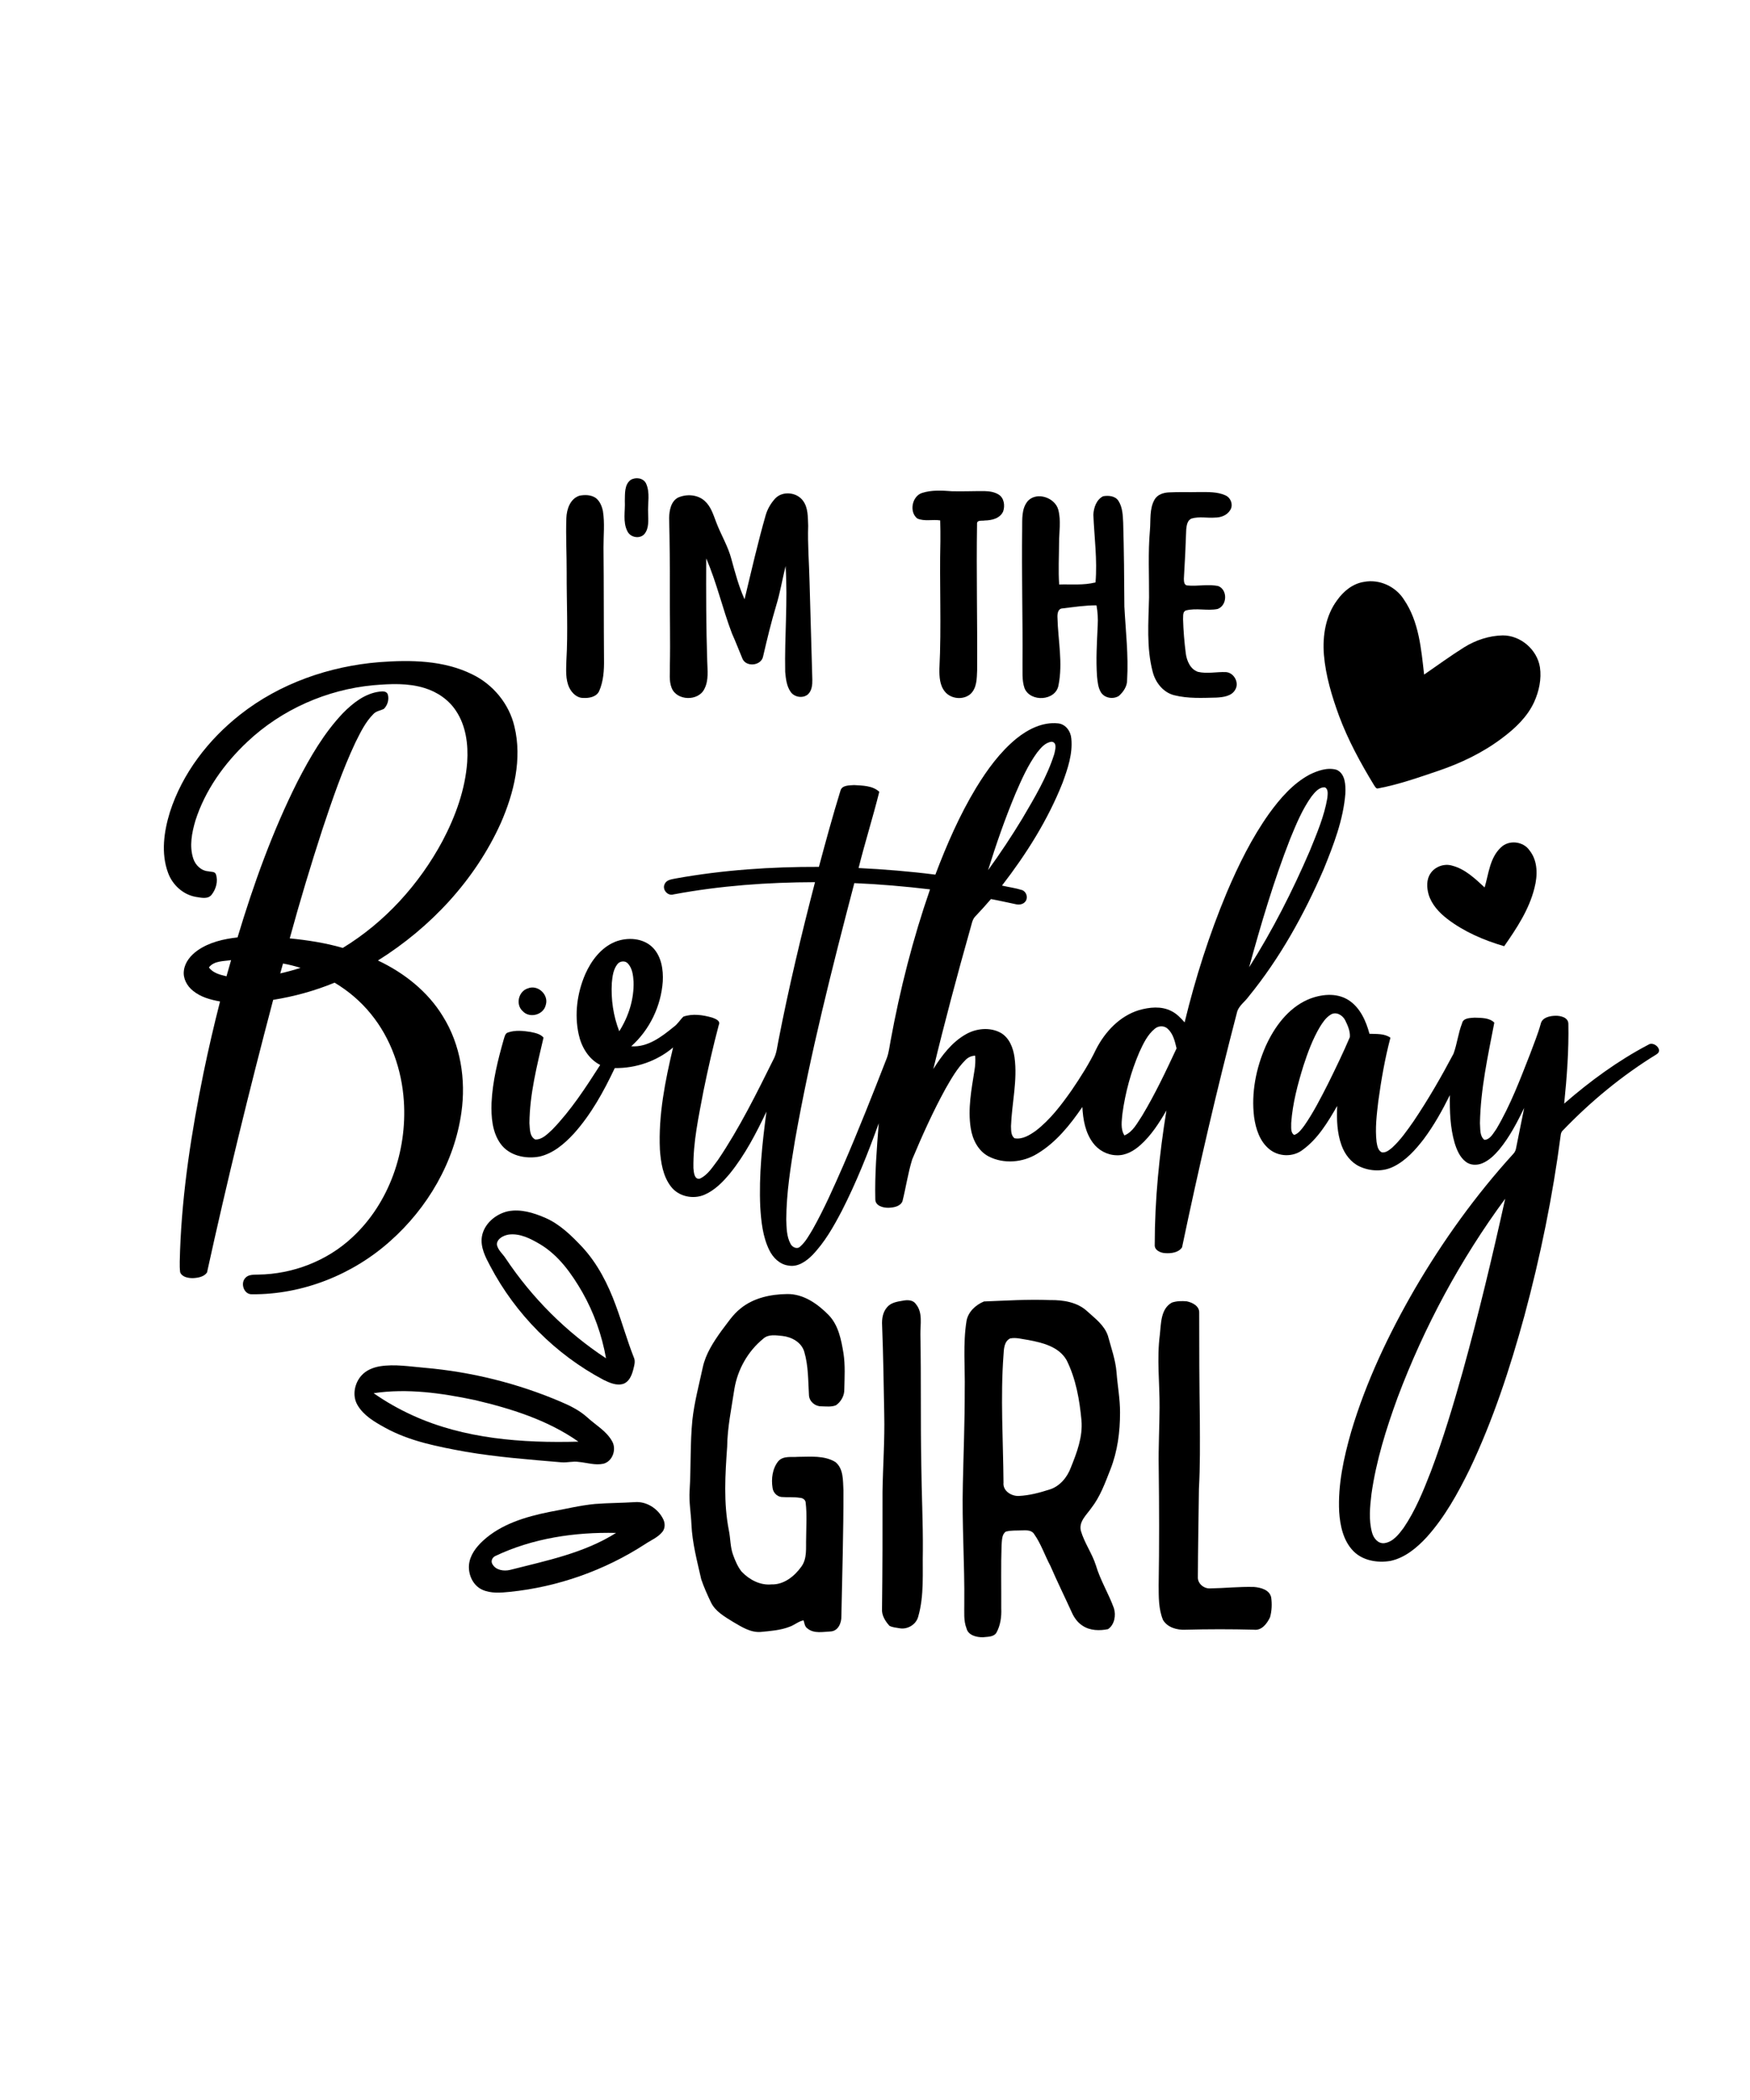 <?xml version="1.0" encoding="UTF-8"?> <svg xmlns="http://www.w3.org/2000/svg" width="1125pt" height="1350pt" viewBox="0 0 1125 1350" version="1.1"><g id="#000000ff"><path fill="#000000" opacity="1.00" d=" M 405.39 308.54 C 408.57 306.59 413.44 307.17 415.27 310.70 C 418.10 316.69 416.29 323.58 416.65 329.96 C 416.71 334.43 417.34 339.55 414.29 343.27 C 411.31 346.71 405.26 345.56 403.34 341.55 C 400.23 335.54 402.02 328.51 401.67 322.04 C 401.81 317.49 401.31 311.61 405.39 308.54 Z"></path><path fill="#000000" opacity="1.00" d=" M 592.72 316.90 C 598.91 314.91 605.56 315.32 611.96 315.80 C 618.97 315.98 625.99 315.65 633.01 315.72 C 636.13 315.78 639.37 316.27 642.05 317.97 C 645.55 320.17 646.13 325.13 644.90 328.75 C 642.91 333.28 637.59 334.52 633.10 334.60 C 631.38 334.98 627.84 334.05 628.10 336.85 C 627.60 368.22 628.38 399.60 628.16 430.98 C 627.93 436.20 628.03 442.11 623.98 446.06 C 619.36 450.19 611.26 449.44 607.41 444.58 C 604.09 440.52 603.84 435.01 603.90 430.01 C 605.28 402.69 603.88 375.33 604.54 347.99 C 604.61 343.51 604.52 339.03 604.41 334.55 C 599.54 333.79 594.31 335.35 589.70 333.32 C 584.34 329.16 586.26 319.03 592.72 316.90 Z"></path><path fill="#000000" opacity="1.00" d=" M 751.40 316.53 C 757.92 316.17 764.45 316.50 770.98 316.31 C 776.55 316.35 782.44 316.05 787.64 318.39 C 791.22 319.84 793.02 324.65 790.83 327.95 C 788.81 331.28 784.81 332.75 781.06 332.73 C 776.10 333.12 771.00 331.92 766.15 333.30 C 763.35 334.24 762.84 337.66 762.58 340.21 C 762.23 350.83 761.70 361.45 761.06 372.06 C 761.12 373.57 761.09 376.04 763.07 376.34 C 769.77 377.08 776.65 375.30 783.29 376.79 C 789.36 379.39 788.87 389.35 782.70 391.50 C 776.01 392.82 769.00 390.69 762.35 392.44 C 760.11 393.32 760.73 396.16 760.54 398.06 C 760.74 405.44 761.37 412.82 762.30 420.14 C 762.96 424.89 765.21 430.21 770.09 431.90 C 775.99 433.28 782.07 431.83 788.04 432.06 C 793.14 432.35 796.78 438.72 794.16 443.22 C 791.92 447.56 786.34 448.21 781.98 448.45 C 772.98 448.66 763.78 449.16 754.97 446.96 C 747.82 445.24 742.77 438.78 741.02 431.88 C 736.91 416.28 738.32 400.01 738.68 384.07 C 738.76 369.69 737.97 355.28 739.24 340.92 C 739.83 334.34 738.81 327.17 742.21 321.18 C 744.03 317.93 747.88 316.70 751.40 316.53 Z"></path><path fill="#000000" opacity="1.00" d=" M 498.42 320.38 C 503.18 315.44 512.21 316.40 516.19 321.88 C 519.63 326.47 519.28 332.54 519.54 337.99 C 519.13 350.00 520.16 362.00 520.42 374.01 C 521.01 394.98 521.61 415.96 522.21 436.93 C 522.27 440.25 521.93 444.03 519.34 446.42 C 516.08 449.12 510.65 448.24 508.27 444.77 C 505.67 441.07 505.19 436.37 504.77 431.99 C 504.29 409.29 506.52 386.58 505.01 363.90 C 502.97 372.24 501.57 380.74 499.07 388.97 C 495.80 399.84 493.14 410.88 490.57 421.94 C 489.48 427.90 480.01 429.07 477.39 423.68 C 475.09 418.26 473.04 412.73 470.60 407.36 C 464.49 391.43 460.81 374.64 453.98 358.97 C 453.89 380.99 453.92 403.03 454.64 425.04 C 454.80 430.95 455.67 437.35 452.86 442.80 C 449.05 450.95 434.97 450.64 431.75 442.16 C 429.97 437.67 430.75 432.72 430.62 428.01 C 431.01 411.67 430.51 395.32 430.61 378.98 C 430.66 363.64 430.54 348.31 430.16 332.98 C 430.27 328.21 431.26 322.34 435.89 319.87 C 441.39 317.45 448.47 317.88 453.04 322.04 C 456.98 325.56 458.53 330.78 460.36 335.56 C 463.39 343.71 468.11 351.21 470.26 359.70 C 472.65 368.33 474.92 377.05 478.65 385.23 C 483.01 367.13 487.13 348.97 492.26 331.08 C 493.43 327.09 495.61 323.43 498.42 320.38 Z"></path><path fill="#000000" opacity="1.00" d=" M 372.52 318.66 C 375.99 317.99 379.96 318.05 382.98 320.11 C 385.60 322.13 386.94 325.40 387.59 328.56 C 388.84 336.32 387.93 344.19 387.97 352.00 C 388.22 376.00 388.09 400.00 388.29 424.00 C 388.39 430.88 387.96 438.01 385.13 444.37 C 383.32 448.08 378.65 448.90 374.92 448.67 C 370.85 448.72 367.62 445.48 365.95 442.04 C 363.46 436.72 363.95 430.67 364.09 424.96 C 365.21 405.97 364.21 386.94 364.29 367.93 C 364.33 356.28 363.67 344.62 364.09 332.97 C 364.31 327.27 366.57 320.58 372.52 318.66 Z"></path><path fill="#000000" opacity="1.00" d=" M 660.94 321.85 C 666.83 315.95 678.24 319.96 680.33 327.70 C 682.17 334.67 680.84 341.93 680.83 349.02 C 680.79 357.92 680.27 366.85 680.90 375.74 C 688.67 375.51 696.65 376.37 704.26 374.40 C 705.49 359.95 703.48 345.38 702.87 330.91 C 703.07 326.38 704.85 321.19 709.13 319.02 C 712.52 318.41 716.97 318.74 719.00 321.99 C 721.66 326.13 721.81 331.24 722.04 336.01 C 722.57 353.97 722.71 371.95 722.81 389.93 C 723.63 405.62 725.52 421.35 724.57 437.07 C 724.67 441.12 722.23 444.72 719.34 447.33 C 715.75 449.70 710.19 448.87 707.80 445.16 C 705.92 442.15 705.62 438.50 705.25 435.06 C 704.45 424.07 705.17 413.05 705.67 402.06 C 705.92 397.74 705.66 393.41 704.88 389.15 C 697.55 389.12 690.29 390.25 683.03 391.12 C 680.03 391.23 679.67 394.70 679.80 397.01 C 680.14 411.50 683.38 426.19 680.45 440.59 C 678.67 450.61 662.48 451.58 658.67 442.53 C 656.79 437.23 657.46 431.49 657.32 425.97 C 657.54 397.32 656.71 368.68 657.11 340.03 C 657.21 333.89 656.54 326.79 660.94 321.85 Z"></path><path fill="#000000" opacity="1.00" d=" M 859.69 385.71 C 863.79 379.94 869.75 375.13 876.92 374.05 C 886.75 372.17 897.22 377.02 902.52 385.43 C 912.20 399.58 913.62 417.14 915.50 433.67 C 924.03 427.79 932.41 421.66 941.19 416.15 C 948.60 411.52 957.23 408.67 966.00 408.47 C 977.53 408.40 988.17 417.61 989.96 428.96 C 991.06 436.56 989.37 444.40 986.22 451.34 C 981.82 460.94 973.90 468.34 965.56 474.56 C 953.20 483.90 939.05 490.66 924.41 495.60 C 911.79 499.88 899.14 504.34 886.03 506.81 C 884.59 507.30 883.98 505.59 883.30 504.75 C 874.64 490.51 866.61 475.79 860.79 460.14 C 856.17 447.50 852.23 434.44 851.09 420.98 C 850.11 408.75 852.16 395.71 859.69 385.71 Z"></path><path fill="#000000" opacity="1.00" d=" M 154.41 459.38 C 179.89 439.30 211.74 428.25 243.91 425.66 C 263.97 424.16 285.19 424.40 303.61 433.53 C 317.02 440.00 327.32 452.53 330.71 467.07 C 335.76 487.93 330.40 509.77 321.99 529.01 C 305.48 565.66 276.88 596.23 242.97 617.46 C 259.74 625.37 274.98 637.36 284.70 653.33 C 296.10 671.57 299.61 693.99 296.62 715.11 C 292.15 747.08 274.86 776.56 250.85 797.85 C 226.65 819.49 194.47 832.30 161.91 832.03 C 156.87 832.19 154.44 825.18 157.60 821.65 C 159.64 819.19 163.11 819.49 165.98 819.38 C 188.17 819.11 210.24 810.64 226.49 795.43 C 250.26 773.40 261.75 739.92 259.62 707.88 C 258.31 687.62 251.28 667.47 238.32 651.69 C 231.85 643.71 223.90 636.99 215.10 631.71 C 202.43 636.94 189.14 640.60 175.61 642.76 C 160.26 700.89 145.96 759.33 133.08 818.05 C 131.06 820.88 127.22 821.50 123.97 821.65 C 120.99 821.65 117.10 821.03 115.82 817.92 C 115.24 813.33 115.71 808.69 115.75 804.08 C 117.16 765.63 123.15 727.49 130.81 689.84 C 134.00 674.41 137.56 659.06 141.46 643.80 C 135.31 642.69 129.00 641.00 124.08 636.95 C 120.20 633.86 117.48 628.91 118.23 623.85 C 118.90 618.46 122.70 614.05 126.98 611.00 C 134.51 605.73 143.71 603.62 152.71 602.62 C 163.03 568.30 175.19 534.38 191.31 502.32 C 199.38 486.70 208.30 471.22 220.49 458.42 C 226.91 451.89 234.70 445.74 244.08 444.61 C 245.92 444.37 248.54 444.22 249.29 446.40 C 250.27 449.62 249.14 453.44 246.72 455.76 C 244.48 456.83 241.77 457.11 240.02 459.05 C 234.87 464.20 231.69 470.91 228.47 477.34 C 220.00 495.37 213.55 514.26 207.27 533.13 C 199.72 556.34 192.70 579.71 186.26 603.24 C 197.76 604.39 209.25 606.15 220.37 609.38 C 247.47 592.85 269.51 568.51 284.49 540.61 C 292.76 524.89 299.04 507.77 300.34 489.94 C 301.09 478.62 299.57 466.59 293.14 456.97 C 288.46 449.81 281.01 444.77 272.89 442.30 C 262.29 439.00 251.00 439.59 240.08 440.50 C 210.03 443.28 180.98 456.16 159.00 476.88 C 144.18 490.81 131.88 507.97 125.64 527.47 C 123.33 535.30 121.63 543.93 124.23 551.91 C 125.62 556.20 129.38 559.85 134.03 560.13 C 135.63 560.59 138.08 560.09 138.80 562.05 C 140.31 566.44 138.88 571.55 136.08 575.14 C 133.63 578.29 129.24 577.06 125.89 576.57 C 117.63 575.13 110.79 568.79 108.00 560.98 C 103.41 548.45 105.38 534.58 109.21 522.12 C 117.22 497.13 133.92 475.49 154.41 459.38 M 134.30 621.92 C 136.93 625.57 141.47 626.63 145.60 627.62 C 146.59 624.16 147.59 620.70 148.56 617.23 C 143.69 618.00 137.64 617.57 134.30 621.92 M 180.16 625.77 C 184.55 624.76 188.91 623.59 193.20 622.20 C 189.51 621.02 185.74 620.10 181.93 619.41 C 181.33 621.53 180.75 623.64 180.16 625.77 Z"></path><path fill="#000000" opacity="1.00" d=" M 653.53 474.70 C 660.97 468.72 670.35 464.01 680.13 465.02 C 685.08 465.47 688.37 470.15 688.71 474.84 C 689.67 484.61 686.39 494.16 683.09 503.21 C 673.64 527.10 659.78 549.03 644.13 569.31 C 648.38 570.28 652.74 570.85 656.91 572.15 C 659.74 573.04 661.02 576.87 659.34 579.31 C 658.03 581.33 655.31 581.83 653.11 581.30 C 647.75 580.21 642.43 578.95 637.05 577.97 C 633.84 581.75 630.49 585.40 627.08 589.01 C 624.93 591.12 624.66 594.28 623.78 597.01 C 615.32 626.94 607.29 656.99 600.00 687.23 C 605.45 678.56 611.89 669.97 620.98 664.86 C 627.60 661.10 636.22 660.20 643.09 663.83 C 648.83 666.97 651.34 673.61 652.20 679.76 C 654.22 694.55 650.45 709.24 649.93 723.98 C 650.05 726.61 649.80 730.02 652.23 731.75 C 657.27 732.67 662.02 729.67 665.97 726.85 C 675.16 719.76 682.23 710.38 688.87 700.96 C 694.61 692.49 700.19 683.85 704.59 674.58 C 710.36 663.31 719.78 653.18 732.16 649.39 C 738.89 647.46 746.57 646.63 753.01 649.96 C 756.43 651.63 759.07 654.43 761.54 657.25 C 768.45 628.77 777.37 600.73 788.68 573.68 C 796.19 556.03 804.72 538.68 815.86 523.01 C 822.95 513.25 831.12 503.73 841.90 497.95 C 847.17 495.38 853.38 493.18 859.24 494.87 C 864.90 497.40 865.08 504.70 864.89 510.02 C 863.57 527.05 857.28 543.20 850.90 558.88 C 838.31 587.97 822.77 616.04 802.68 640.66 C 800.37 643.88 796.74 646.29 795.39 650.11 C 782.27 700.38 770.54 751.03 759.89 801.87 C 757.61 805.30 752.81 805.85 749.02 805.59 C 745.95 805.42 741.98 803.71 742.33 800.04 C 742.33 771.17 745.24 742.36 749.84 713.88 C 745.18 721.92 740.07 729.89 733.09 736.13 C 728.95 739.83 723.73 742.86 718.01 742.67 C 711.92 742.63 706.05 739.48 702.52 734.56 C 697.66 727.97 696.22 719.61 695.80 711.63 C 687.91 723.16 678.86 734.49 666.70 741.74 C 657.47 747.39 645.30 748.42 635.58 743.43 C 628.78 739.90 625.11 732.43 624.02 725.12 C 622.08 712.73 624.54 700.25 626.46 688.03 C 626.99 684.93 627.13 681.78 626.91 678.66 C 624.47 678.71 622.22 679.76 620.57 681.55 C 615.26 686.85 611.54 693.46 607.83 699.91 C 599.77 714.59 592.89 729.89 586.42 745.32 C 583.69 754.14 582.39 763.35 580.14 772.29 C 578.66 775.68 574.31 776.34 571.02 776.43 C 567.65 776.46 562.70 775.18 562.70 771.01 C 562.30 754.68 563.66 738.37 564.91 722.10 C 558.04 741.24 550.47 760.17 541.23 778.30 C 535.89 788.49 530.15 798.71 522.07 807.02 C 518.11 810.95 512.81 814.69 506.92 813.58 C 501.28 812.90 496.89 808.51 494.51 803.59 C 490.33 795.02 489.33 785.33 488.74 775.94 C 487.80 755.42 490.02 734.92 492.72 714.61 C 486.12 728.52 478.97 742.34 469.26 754.36 C 464.72 759.80 459.58 765.10 452.99 767.99 C 445.66 771.23 436.17 769.23 431.28 762.74 C 426.13 756.00 424.81 747.26 424.22 739.03 C 423.20 716.85 427.59 694.84 432.71 673.37 C 422.35 682.17 408.77 686.83 395.22 686.61 C 388.11 701.62 380.02 716.40 368.85 728.81 C 362.85 735.30 355.70 741.45 346.88 743.50 C 337.94 745.24 327.31 742.99 321.76 735.24 C 316.35 727.70 315.70 717.96 315.99 709.00 C 316.63 695.05 320.06 681.42 323.87 668.04 C 324.42 666.43 324.71 664.26 326.62 663.72 C 331.25 662.13 336.30 662.65 341.04 663.39 C 344.01 664.02 347.32 664.61 349.41 667.02 C 345.21 685.08 340.52 703.31 340.35 721.97 C 340.66 725.57 340.35 730.50 344.02 732.52 C 348.54 732.75 351.90 729.00 355.01 726.21 C 367.06 713.77 376.53 699.13 385.84 684.61 C 378.33 680.78 373.77 673.02 372.02 664.99 C 369.18 652.09 371.01 638.36 376.22 626.30 C 380.08 617.57 386.31 609.23 395.37 605.48 C 403.30 602.31 413.53 602.90 419.75 609.26 C 425.22 614.97 426.48 623.39 426.06 631.00 C 424.95 646.76 417.62 662.06 405.80 672.60 C 416.32 673.40 425.31 666.52 433.01 660.22 C 435.59 658.45 437.13 655.64 439.34 653.54 C 445.29 651.48 451.90 652.46 457.83 654.17 C 459.85 654.92 463.44 656.17 462.06 658.97 C 458.34 673.02 455.12 687.19 452.22 701.43 C 449.17 717.77 445.49 734.23 445.77 750.94 C 446.01 753.39 446.24 758.47 449.88 757.71 C 455.13 755.31 458.21 750.00 461.61 745.59 C 475.38 725.20 486.30 703.06 497.22 681.06 C 499.26 677.31 499.60 673.00 500.44 668.89 C 507.08 634.70 515.18 600.82 523.94 567.11 C 493.47 567.18 462.92 569.38 432.94 574.98 C 429.18 576.19 425.41 571.68 427.35 568.21 C 428.60 565.46 431.95 565.28 434.52 564.71 C 464.83 559.26 495.68 557.18 526.44 557.28 C 530.83 540.87 535.30 524.47 540.31 508.25 C 541.35 504.62 546.01 504.95 549.01 504.70 C 554.51 505.01 560.98 505.02 565.26 509.01 C 561.16 525.41 556.04 541.60 551.95 558.03 C 568.45 558.83 584.92 560.18 601.31 562.27 C 608.59 543.04 616.84 524.09 627.49 506.47 C 634.65 494.77 642.85 483.43 653.53 474.70 M 666.76 483.73 C 660.89 491.74 656.83 500.89 652.90 509.96 C 646.16 526.11 640.38 542.66 635.19 559.38 C 642.99 548.64 650.32 537.57 657.20 526.23 C 665.02 512.92 673.10 499.49 677.76 484.69 C 678.29 482.21 679.85 477.25 676.07 476.84 C 671.97 477.26 669.16 480.73 666.76 483.73 M 843.10 512.04 C 837.14 520.37 833.23 529.93 829.36 539.34 C 818.84 566.25 810.65 594.01 803.00 621.85 C 818.07 598.06 830.87 572.87 842.00 547.01 C 846.49 535.93 851.31 524.79 853.30 512.94 C 853.44 510.71 854.14 507.37 851.70 506.15 C 847.87 505.96 845.25 509.35 843.10 512.04 M 549.21 567.72 C 534.89 622.43 520.93 677.32 511.07 733.04 C 508.28 749.89 505.53 766.86 505.46 783.98 C 505.64 789.27 505.63 794.93 508.25 799.69 C 509.33 801.82 512.50 803.33 514.42 801.35 C 517.87 798.35 520.05 794.22 522.40 790.37 C 529.88 777.09 536.01 763.11 542.13 749.16 C 551.98 726.39 561.10 703.31 570.10 680.18 C 571.43 676.62 571.80 672.82 572.51 669.11 C 578.56 636.10 586.87 603.47 597.88 571.75 C 581.71 569.81 565.48 568.42 549.21 567.72 M 396.86 619.88 C 394.21 623.28 393.69 627.76 393.31 631.92 C 392.71 642.43 394.26 653.12 398.09 662.95 C 404.10 653.47 407.66 642.27 407.29 631.00 C 407.03 626.94 406.50 622.42 403.59 619.33 C 401.76 617.36 398.40 617.79 396.86 619.88 M 742.40 661.31 C 737.63 665.18 734.96 670.94 732.44 676.40 C 727.04 689.00 723.40 702.37 721.55 715.95 C 721.15 720.58 720.18 725.74 722.85 729.91 C 728.37 727.63 731.06 721.91 734.22 717.24 C 742.59 703.34 749.51 688.64 756.37 673.95 C 755.29 669.48 754.21 664.54 750.64 661.33 C 748.37 659.20 744.71 659.33 742.40 661.31 Z"></path><path fill="#000000" opacity="1.00" d=" M 964.84 544.81 C 969.94 539.74 979.27 540.78 983.28 546.70 C 988.68 553.49 988.53 562.83 986.44 570.84 C 983.03 584.65 975.02 596.75 966.98 608.28 C 953.95 604.47 941.21 599.02 930.39 590.72 C 925.12 586.64 920.29 581.45 918.37 574.93 C 917.17 570.57 916.92 565.47 919.56 561.56 C 922.50 557.05 928.49 554.93 933.64 556.52 C 941.95 558.70 948.27 564.85 954.41 570.50 C 957.00 561.69 957.74 551.45 964.84 544.81 Z"></path><path fill="#000000" opacity="1.00" d=" M 339.35 635.39 C 345.67 632.77 352.88 639.42 350.88 645.94 C 349.54 652.40 340.50 654.90 336.03 650.03 C 331.29 645.80 333.30 637.20 339.35 635.39 Z"></path><path fill="#000000" opacity="1.00" d=" M 840.66 642.62 C 848.88 639.13 859.13 637.89 866.98 642.97 C 874.39 647.78 878.16 656.34 880.37 664.58 C 884.91 664.76 889.92 664.33 893.85 667.09 C 890.30 680.50 887.93 694.19 886.05 707.92 C 885.03 716.57 883.93 725.34 884.93 734.04 C 885.34 736.47 885.78 739.57 888.26 740.78 C 890.83 741.24 893.00 739.37 894.86 737.87 C 900.30 732.91 904.53 726.81 908.73 720.81 C 918.13 706.86 926.54 692.26 934.40 677.39 C 936.73 671.07 937.39 664.23 939.87 657.94 C 940.59 654.30 945.09 654.45 947.97 654.21 C 952.22 654.38 957.40 654.16 960.63 657.41 C 956.54 678.69 951.78 700.18 951.40 721.99 C 951.71 725.59 951.08 730.27 954.25 732.77 C 958.04 732.60 959.93 728.50 961.94 725.81 C 970.99 710.57 977.24 693.89 983.69 677.44 C 986.03 671.02 988.69 664.72 990.49 658.12 C 991.43 654.04 996.33 653.08 999.92 652.99 C 1003.17 652.93 1008.05 653.98 1008.23 658.01 C 1008.59 675.20 1007.27 692.38 1005.55 709.47 C 1022.17 695.00 1040.09 681.87 1059.63 671.61 C 1063.16 669.11 1069.43 675.01 1064.98 677.74 C 1042.84 691.34 1022.65 708.01 1004.66 726.73 C 1003.77 727.52 1003.40 728.66 1003.30 729.82 C 998.18 768.97 990.25 807.75 979.98 845.87 C 970.73 879.61 959.80 913.04 944.72 944.67 C 937.15 960.08 928.73 975.33 917.19 988.16 C 910.85 995.01 903.22 1001.43 893.88 1003.45 C 885.56 1004.84 876.05 1003.34 869.96 997.07 C 863.51 990.42 861.49 980.84 860.90 971.90 C 860.02 954.42 863.84 937.11 868.61 920.40 C 878.20 888.20 892.70 857.66 909.49 828.63 C 927.59 797.66 948.63 768.35 972.80 741.81 C 973.80 740.78 974.41 739.46 974.63 738.06 C 976.30 729.44 978.14 720.85 979.84 712.24 C 975.27 721.58 970.46 730.95 963.79 739.00 C 960.76 742.56 957.29 746.00 952.91 747.82 C 949.47 749.25 945.22 749.18 942.23 746.80 C 938.42 743.86 936.51 739.21 935.12 734.76 C 932.23 724.79 931.89 714.30 932.07 703.99 C 927.19 713.85 921.81 723.52 915.20 732.35 C 909.89 739.24 903.86 745.98 895.95 749.92 C 889.17 753.35 880.85 753.06 874.03 749.89 C 868.47 747.29 864.53 742.08 862.46 736.40 C 859.48 728.29 859.24 719.50 859.62 710.96 C 853.62 721.36 847.21 732.13 837.31 739.28 C 831.16 743.95 822.03 743.67 816.08 738.82 C 809.84 733.83 807.27 725.70 806.20 718.06 C 804.31 702.63 807.41 686.83 813.61 672.66 C 819.20 660.25 827.90 648.30 840.66 642.62 M 855.37 652.32 C 852.28 654.22 850.25 657.35 848.38 660.37 C 843.86 668.06 840.75 676.48 837.98 684.94 C 834.24 696.99 830.95 709.31 830.06 721.94 C 830.17 724.47 829.44 728.04 831.98 729.62 C 834.94 728.64 836.73 725.90 838.53 723.54 C 844.41 715.07 849.08 705.84 853.75 696.67 C 858.63 686.78 863.45 676.85 867.77 666.71 C 868.07 663.02 866.44 659.32 864.84 656.04 C 863.24 652.65 858.88 650.00 855.37 652.32 M 898.47 898.39 C 891.10 918.52 884.66 939.15 881.65 960.43 C 880.69 968.60 879.81 977.08 882.00 985.13 C 882.92 988.72 885.83 992.54 889.97 992.02 C 895.50 991.26 899.18 986.42 902.30 982.23 C 909.90 971.07 914.99 958.45 919.86 945.93 C 927.81 924.88 934.26 903.29 940.35 881.64 C 950.54 844.90 959.39 807.81 967.63 770.59 C 938.81 809.71 915.57 852.92 898.47 898.39 Z"></path><path fill="#000000" opacity="1.00" d=" M 326.49 778.69 C 334.63 777.05 342.88 779.61 350.32 782.80 C 359.84 786.89 367.35 794.30 374.35 801.72 C 384.21 812.41 390.88 825.58 395.84 839.14 C 399.95 850.19 403.10 861.58 407.43 872.56 C 408.73 875.25 407.59 878.23 406.96 880.96 C 405.99 884.40 404.37 888.29 400.73 889.60 C 396.34 890.99 391.87 888.93 387.97 887.04 C 357.12 870.69 331.42 844.85 315.17 813.95 C 312.08 808.16 308.77 801.85 309.77 795.07 C 311.10 786.79 318.56 780.48 326.49 778.69 M 319.40 799.97 C 319.99 803.62 323.20 806.00 325.09 809.00 C 342.04 834.39 364.06 856.43 389.59 873.20 C 386.95 858.29 381.82 843.83 374.34 830.67 C 367.46 818.76 359.17 807.03 347.15 799.84 C 341.08 796.27 334.23 792.69 326.97 793.66 C 323.71 794.22 319.57 796.22 319.40 799.97 Z"></path><path fill="#000000" opacity="1.00" d=" M 476.02 841.20 C 484.36 834.36 495.48 831.99 506.04 831.89 C 516.52 831.71 525.64 838.21 532.68 845.37 C 539.07 851.96 540.80 861.35 542.25 870.06 C 543.41 877.66 542.93 885.39 542.77 893.05 C 542.90 897.11 540.73 901.07 537.43 903.37 C 534.46 904.61 531.09 904.11 527.96 904.07 C 524.03 904.13 520.30 901.01 520.06 897.02 C 519.49 887.66 519.71 878.08 517.03 869.00 C 515.25 862.92 508.97 859.48 503.00 858.83 C 498.87 858.45 493.94 857.51 490.60 860.65 C 480.77 868.66 474.14 880.46 472.10 892.96 C 470.25 905.28 467.62 917.54 467.46 930.06 C 466.19 947.94 465.06 966.11 468.56 983.83 C 469.65 989.09 469.40 994.62 471.32 999.71 C 472.67 1003.42 474.24 1007.15 476.70 1010.28 C 481.65 1015.49 488.57 1019.25 495.97 1018.54 C 503.93 1018.81 510.73 1013.30 515.13 1007.17 C 519.01 1001.89 518.00 995.10 518.23 988.98 C 518.27 981.32 518.84 973.62 517.93 966.00 C 517.82 964.01 515.85 962.89 514.05 962.87 C 510.18 962.25 506.26 962.67 502.39 962.36 C 499.41 962.03 497.04 959.47 496.65 956.55 C 495.72 950.67 496.52 944.07 500.35 939.32 C 503.56 935.73 508.81 936.91 513.06 936.54 C 521.09 936.49 529.92 935.54 537.08 939.90 C 542.37 944.26 541.86 951.89 542.21 958.08 C 542.28 985.07 541.41 1012.06 540.88 1039.05 C 540.99 1043.24 538.90 1048.41 534.13 1048.78 C 529.17 1048.99 523.30 1050.36 519.11 1046.90 C 517.31 1045.75 517.16 1043.48 516.59 1041.65 C 513.32 1042.27 510.81 1044.60 507.74 1045.72 C 501.78 1048.05 495.31 1048.50 489.00 1049.11 C 482.42 1049.59 476.69 1045.81 471.26 1042.65 C 465.85 1039.29 459.82 1035.95 456.97 1029.94 C 454.68 1025.15 452.50 1020.27 450.79 1015.25 C 448.17 1003.63 445.04 992.03 444.50 980.07 C 444.20 972.72 442.81 965.41 443.34 958.04 C 444.25 943.03 443.62 927.95 445.09 912.98 C 446.34 901.47 449.36 890.28 451.79 878.99 C 453.65 870.34 458.60 862.80 463.66 855.70 C 467.55 850.69 470.99 845.18 476.02 841.20 Z"></path><path fill="#000000" opacity="1.00" d=" M 580.21 836.19 C 583.17 835.60 586.83 835.50 588.74 838.29 C 593.39 843.81 591.55 851.41 591.68 857.99 C 592.23 885.99 591.72 914.00 592.27 942.00 C 592.45 960.34 593.40 978.66 593.26 997.00 C 592.94 1011.14 594.24 1025.59 590.25 1039.37 C 588.87 1044.46 583.19 1047.78 578.06 1046.70 C 575.95 1046.31 573.67 1046.19 571.77 1045.15 C 569.03 1042.11 566.62 1038.24 567.02 1033.98 C 567.33 1008.99 567.38 983.99 567.33 959.00 C 567.58 942.36 568.83 925.73 568.44 909.08 C 568.07 890.07 567.83 871.05 567.07 852.05 C 566.82 847.93 567.47 843.47 570.33 840.30 C 572.75 837.40 576.70 836.77 580.21 836.19 Z"></path><path fill="#000000" opacity="1.00" d=" M 632.54 836.66 C 646.64 836.12 660.86 835.19 675.02 835.77 C 683.44 835.64 692.65 837.06 699.01 843.05 C 704.06 847.62 709.96 851.98 712.23 858.70 C 714.32 866.46 717.10 874.09 717.77 882.16 C 718.40 890.79 720.07 899.33 720.02 908.00 C 720.06 920.45 718.41 933.05 713.82 944.68 C 710.44 953.28 707.27 962.15 701.52 969.51 C 698.52 973.85 693.45 978.10 694.82 984.00 C 697.06 991.84 702.08 998.58 704.53 1006.38 C 707.36 1015.94 712.70 1024.48 716.08 1033.83 C 717.52 1038.41 716.48 1044.50 712.30 1047.31 C 706.89 1048.41 700.73 1048.31 695.98 1045.13 C 692.89 1043.19 690.67 1040.15 689.17 1036.88 C 684.59 1026.79 679.68 1016.86 675.28 1006.69 C 671.67 999.93 669.26 992.51 664.82 986.22 C 663.18 983.50 659.74 983.76 657.01 983.82 C 653.55 984.00 649.98 983.68 646.61 984.61 C 643.94 986.44 644.20 990.17 643.87 993.03 C 643.40 1006.67 643.74 1020.33 643.66 1033.99 C 643.90 1039.34 643.16 1044.87 640.54 1049.62 C 638.72 1052.46 634.87 1052.14 631.93 1052.52 C 627.91 1052.59 622.45 1051.35 621.34 1046.85 C 619.35 1041.78 619.97 1036.27 619.90 1030.96 C 620.19 1005.32 618.32 979.69 618.98 954.04 C 619.40 934.03 620.22 914.02 620.18 893.99 C 620.48 879.03 618.95 863.98 621.34 849.13 C 622.41 843.27 627.23 838.87 632.54 836.66 M 649.40 860.42 C 645.53 862.24 645.32 867.22 645.12 870.93 C 643.07 898.27 644.90 925.69 645.11 953.06 C 644.53 958.43 650.19 961.93 654.99 961.68 C 661.64 961.37 668.17 959.64 674.50 957.62 C 681.20 955.64 686.07 949.77 688.42 943.38 C 692.29 933.77 696.13 923.67 695.23 913.11 C 694.00 899.85 691.67 886.42 685.68 874.41 C 680.69 865.67 670.19 863.16 661.03 861.42 C 657.20 860.91 653.24 859.63 649.40 860.42 Z"></path><path fill="#000000" opacity="1.00" d=" M 753.31 837.40 C 756.35 836.33 759.72 836.30 762.91 836.57 C 766.52 837.30 771.08 839.58 770.92 843.89 C 770.89 866.93 771.01 889.99 771.33 913.03 C 771.39 927.70 771.56 942.39 770.74 957.05 C 770.50 976.05 770.14 995.06 770.05 1014.06 C 769.98 1018.13 774.03 1021.37 777.95 1021.12 C 787.34 1020.96 796.71 1019.94 806.11 1020.19 C 810.49 1020.55 816.20 1021.99 817.21 1027.01 C 817.76 1031.20 817.61 1035.59 816.45 1039.67 C 814.53 1043.70 811.13 1048.37 806.05 1047.66 C 791.36 1047.29 776.68 1047.29 762.00 1047.68 C 756.68 1047.95 750.47 1046.25 747.64 1041.38 C 744.72 1034.32 744.89 1026.49 744.85 1019.00 C 745.27 993.66 745.20 968.32 744.88 942.99 C 744.66 930.32 745.37 917.67 745.43 905.00 C 745.56 889.32 743.57 873.61 745.62 857.98 C 746.43 850.82 746.10 841.45 753.31 837.40 Z"></path><path fill="#000000" opacity="1.00" d=" M 244.29 878.32 C 253.86 876.80 263.50 878.51 273.06 879.30 C 303.20 881.93 332.94 889.31 360.75 901.24 C 366.80 903.80 372.76 906.81 377.65 911.27 C 383.07 916.22 389.92 919.98 393.54 926.60 C 396.46 931.73 393.81 939.49 387.88 940.98 C 382.56 942.12 377.23 940.27 371.94 939.79 C 368.29 939.23 364.67 940.36 361.02 940.06 C 340.44 938.30 319.81 936.75 299.44 933.28 C 281.58 930.02 263.28 926.58 247.24 917.64 C 240.65 914.00 233.70 909.94 229.81 903.24 C 226.30 897.25 227.85 889.31 232.34 884.28 C 235.39 880.85 239.85 879.07 244.29 878.32 M 240.21 895.63 C 248.06 901.15 256.44 905.87 265.16 909.85 C 298.43 925.06 335.73 927.74 371.83 926.77 C 352.02 912.83 328.46 905.49 305.11 900.01 C 283.87 895.55 261.85 892.39 240.21 895.63 Z"></path><path fill="#000000" opacity="1.00" d=" M 382.55 966.83 C 391.04 966.18 399.55 966.21 408.05 965.66 C 415.63 965.02 423.05 969.85 426.33 976.58 C 427.64 979.15 427.68 982.49 425.79 984.81 C 422.86 988.42 418.38 990.16 414.62 992.71 C 388.63 1009.57 358.62 1020.17 327.81 1023.33 C 321.90 1023.91 315.60 1024.49 310.04 1021.97 C 304.10 1019.30 300.97 1012.36 301.48 1006.07 C 302.04 999.82 306.05 994.58 310.52 990.46 C 322.18 979.74 337.85 975.09 353.03 971.99 C 362.87 970.25 372.59 967.77 382.55 966.83 M 318.38 1000.31 C 316.46 1001.21 315.35 1003.63 316.57 1005.54 C 318.71 1009.44 323.92 1010.20 327.90 1009.23 C 351.19 1003.29 375.41 998.47 396.04 985.45 C 369.52 984.85 342.48 988.84 318.38 1000.31 Z"></path></g></svg> 